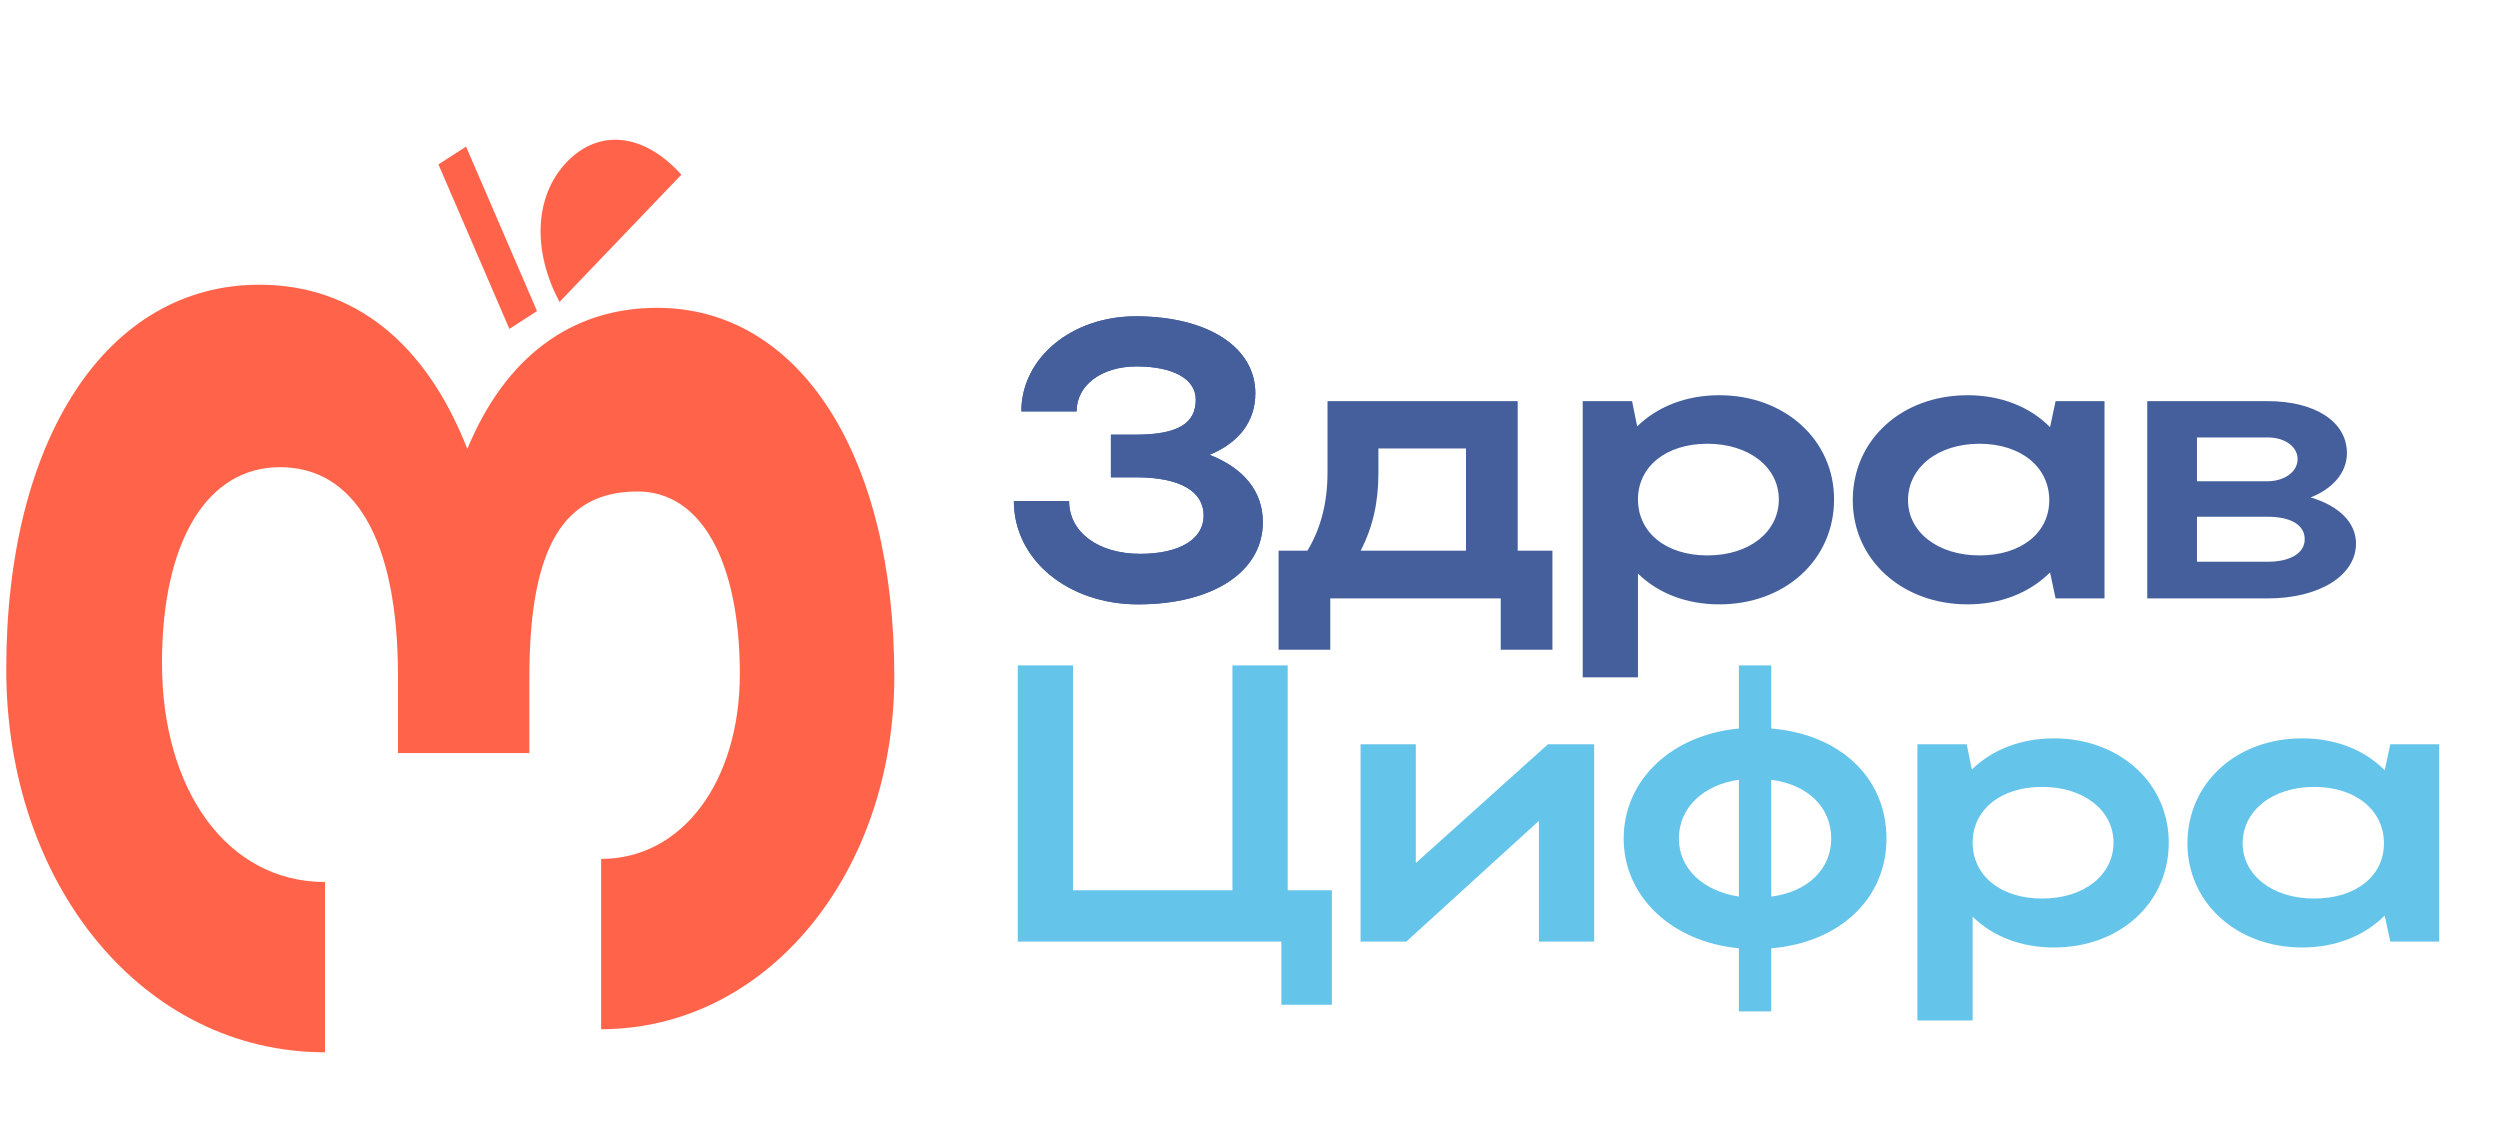 <?xml version="1.0" encoding="UTF-8"?> <svg xmlns="http://www.w3.org/2000/svg" width="102" height="46" viewBox="0 0 102 46" fill="none"><path d="M46.436 24.658C43.571 24.658 41.365 22.838 41.365 20.44H43.619C43.619 21.728 44.826 22.597 46.517 22.597C48.127 22.597 49.109 22.001 49.109 21.035C49.109 20.069 48.191 19.474 46.34 19.474H45.325V17.735H46.324C48.078 17.735 48.787 17.268 48.787 16.302C48.787 15.465 47.869 14.95 46.372 14.95C44.955 14.95 43.925 15.706 43.925 16.785H41.671C41.671 14.596 43.732 12.905 46.34 12.905C49.27 12.905 51.218 14.161 51.218 16.044C51.218 17.188 50.558 18.057 49.35 18.556C50.751 19.103 51.524 20.053 51.524 21.309C51.524 23.321 49.495 24.658 46.436 24.658ZM52.166 22.468H53.342C53.889 21.567 54.163 20.504 54.163 19.264V16.366H61.922V22.468H63.339V26.509H61.23V24.416H54.275V26.509H52.166V22.468ZM55.515 22.468H59.813V18.298H56.239V19.297C56.239 20.488 56.014 21.502 55.515 22.468ZM64.575 16.366H66.588L66.797 17.397C67.618 16.592 68.793 16.125 70.145 16.125C72.818 16.125 74.83 17.944 74.83 20.375C74.83 22.838 72.834 24.658 70.145 24.658C68.809 24.658 67.65 24.207 66.829 23.402V27.636H64.575V16.366ZM72.576 20.375C72.576 19.055 71.353 18.105 69.662 18.105C67.972 18.105 66.829 19.039 66.829 20.375C66.829 21.728 67.972 22.661 69.662 22.661C71.385 22.661 72.576 21.695 72.576 20.375ZM85.864 24.416H83.868L83.642 23.354C82.821 24.175 81.646 24.658 80.278 24.658C77.605 24.658 75.593 22.838 75.593 20.407C75.593 17.944 77.589 16.125 80.278 16.125C81.63 16.125 82.821 16.592 83.642 17.429L83.868 16.366H85.864V24.416ZM77.847 20.407C77.847 21.712 79.07 22.661 80.76 22.661C82.467 22.661 83.61 21.744 83.61 20.407C83.61 19.055 82.451 18.105 80.76 18.105C79.07 18.105 77.847 19.071 77.847 20.407ZM87.608 24.416V16.366H92.519C94.434 16.366 95.755 17.188 95.755 18.492C95.755 19.28 95.175 19.941 94.273 20.295C95.417 20.633 96.125 21.309 96.125 22.178C96.125 23.482 94.628 24.416 92.519 24.416H87.608ZM93.742 18.733C93.742 18.234 93.243 17.848 92.519 17.848H89.637V19.635H92.519C93.179 19.635 93.742 19.264 93.742 18.733ZM94.032 22.001C94.032 21.406 93.453 21.084 92.519 21.084H89.637V22.919H92.519C93.453 22.919 94.032 22.565 94.032 22.001Z" fill="#445F9C"></path><path d="M41.526 38.416V27.147H43.78V36.323H50.284V27.147H52.538V36.323H54.341V40.992H52.28V38.416H41.526ZM65.042 38.416H62.788V33.49L57.379 38.416H55.511V30.366H57.765V35.212L63.158 30.366H65.042V38.416ZM66.246 34.214C66.246 31.815 68.21 29.98 70.947 29.723V27.147H72.267V29.723C75.02 29.948 76.968 31.687 76.968 34.214C76.968 36.694 75.02 38.465 72.267 38.69V41.266H70.947V38.69C68.21 38.432 66.246 36.581 66.246 34.214ZM72.267 31.815V36.581C73.764 36.388 74.714 35.454 74.714 34.214C74.714 32.942 73.764 32.009 72.267 31.815ZM68.499 34.214C68.499 35.454 69.498 36.355 70.947 36.581V31.815C69.482 32.025 68.499 32.959 68.499 34.214ZM78.23 30.366H80.242L80.452 31.397C81.273 30.592 82.448 30.125 83.8 30.125C86.473 30.125 88.485 31.944 88.485 34.375C88.485 36.838 86.489 38.658 83.8 38.658C82.464 38.658 81.305 38.207 80.484 37.402V41.636H78.23V30.366ZM86.231 34.375C86.231 33.055 85.008 32.105 83.317 32.105C81.627 32.105 80.484 33.039 80.484 34.375C80.484 35.728 81.627 36.661 83.317 36.661C85.04 36.661 86.231 35.695 86.231 34.375ZM99.519 38.416H97.523L97.297 37.354C96.476 38.175 95.301 38.658 93.932 38.658C91.26 38.658 89.248 36.838 89.248 34.407C89.248 31.944 91.244 30.125 93.932 30.125C95.285 30.125 96.476 30.592 97.297 31.429L97.523 30.366H99.519V38.416ZM91.501 34.407C91.501 35.712 92.725 36.661 94.415 36.661C96.122 36.661 97.265 35.744 97.265 34.407C97.265 33.055 96.106 32.105 94.415 32.105C92.725 32.105 91.501 33.071 91.501 34.407Z" fill="#65C4E9"></path><path d="M46.436 24.658C43.571 24.658 41.365 22.838 41.365 20.44H43.619C43.619 21.728 44.826 22.597 46.517 22.597C48.127 22.597 49.109 22.001 49.109 21.035C49.109 20.069 48.191 19.474 46.34 19.474H45.325V17.735H46.324C48.078 17.735 48.787 17.268 48.787 16.302C48.787 15.465 47.869 14.95 46.372 14.95C44.955 14.95 43.925 15.706 43.925 16.785H41.671C41.671 14.596 43.732 12.905 46.34 12.905C49.27 12.905 51.218 14.161 51.218 16.044C51.218 17.188 50.558 18.057 49.35 18.556C50.751 19.103 51.524 20.053 51.524 21.309C51.524 23.321 49.495 24.658 46.436 24.658Z" fill="#445F9C"></path><path d="M27.801 7.126L22.829 12.319C21.696 10.2 21.823 7.971 23.116 6.62C24.443 5.233 26.265 5.427 27.801 7.126Z" fill="#FF644B"></path><path d="M0.255 27.3C0.255 36.135 5.864 42.934 13.26 42.934L13.26 35.986C9.289 35.986 6.609 32.263 6.609 27.052C6.609 22.088 8.445 19.061 11.423 19.061C14.401 19.061 16.238 21.89 16.238 27.598L16.238 30.725L21.598 30.725L21.598 27.647C21.598 22.237 23.038 20.053 26.015 20.053C28.596 20.053 30.185 22.882 30.185 27.498C30.185 31.866 27.852 35.043 24.526 35.043L24.526 41.992C31.277 41.992 36.488 35.638 36.488 27.598C36.488 18.564 32.617 12.559 26.81 12.559C23.286 12.559 20.605 14.594 19.067 18.316C17.379 13.998 14.451 11.616 10.579 11.616C4.375 11.616 0.255 17.869 0.255 27.3Z" fill="#FF644B"></path><line y1="-0.671" x2="7.311" y2="-0.671" transform="matrix(0.396 0.918 -0.84 0.542 17.888 6.708)" stroke="#FF644B" stroke-width="1.342"></line></svg> 